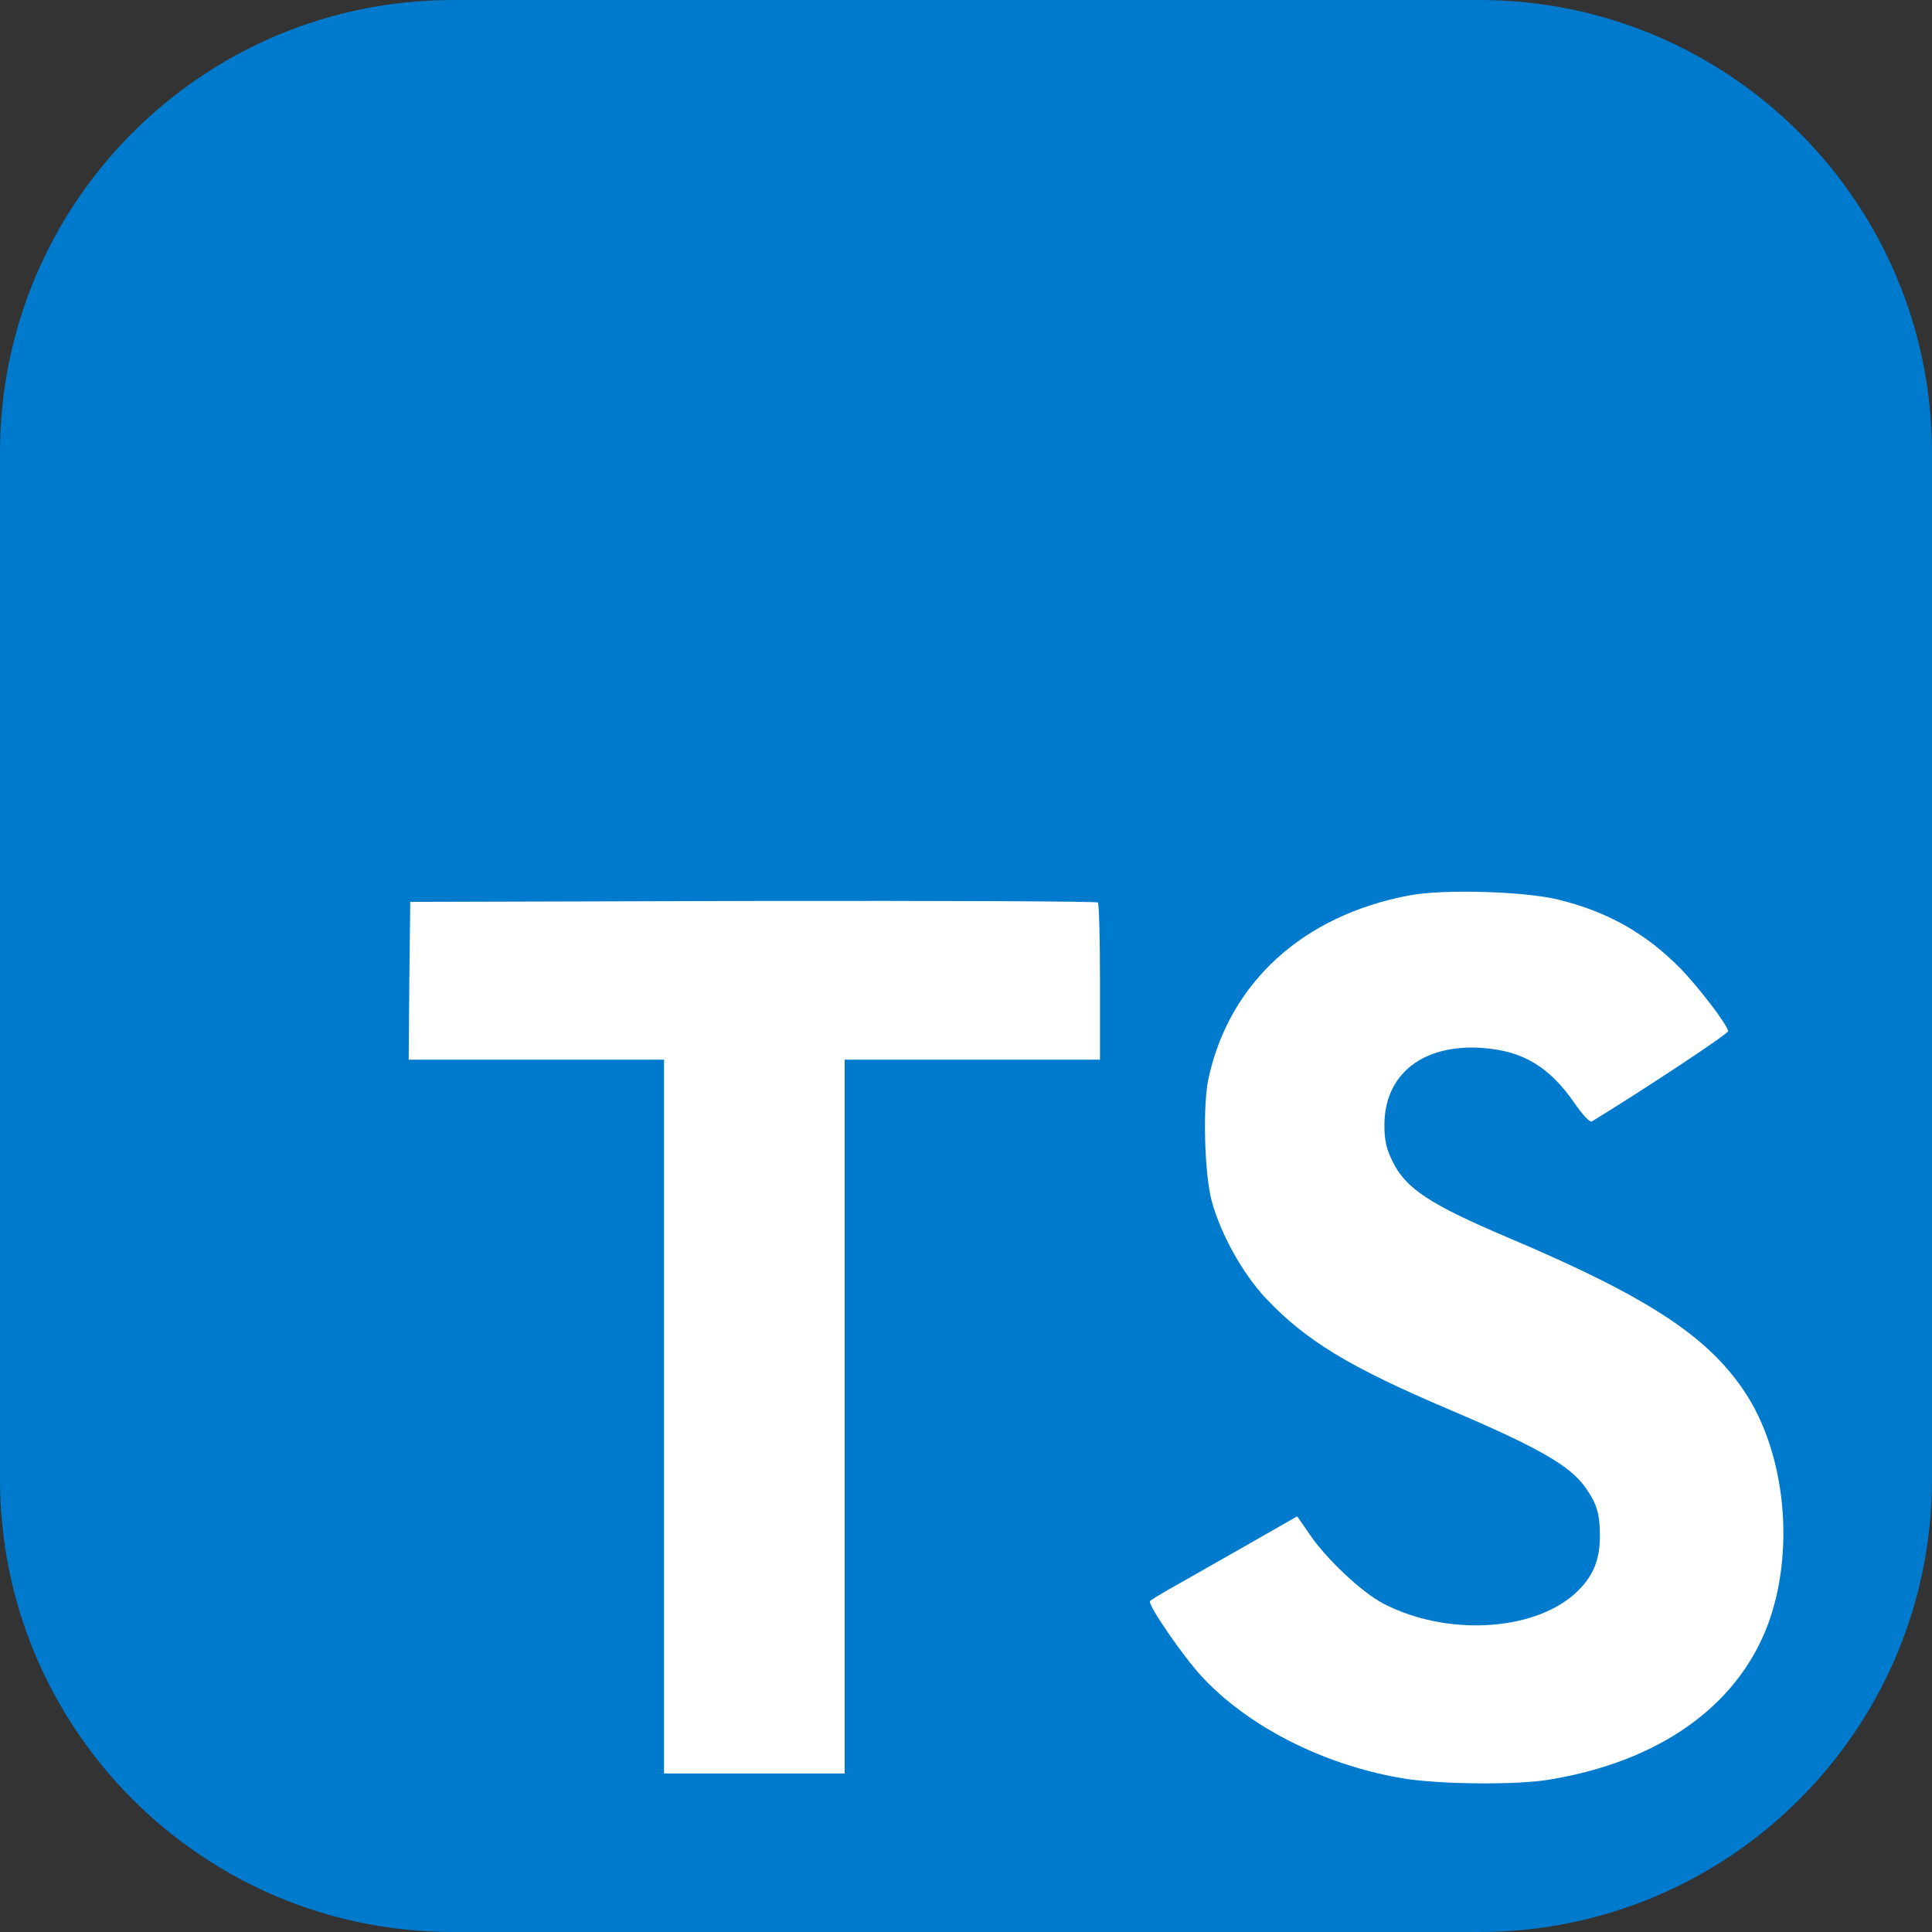 <svg width="60" height="60" viewBox="0 0 60 60" fill="none" xmlns="http://www.w3.org/2000/svg">
<rect x="0" y="0" width="60" height="60" fill="#333333" stroke="none"/>
<g clip-path="url(#clip0_32_43)">
<path d="M45.938 0H14.062C6.296 0 0 6.296 0 14.062V45.938C0 53.704 6.296 60 14.062 60H45.938C53.704 60 60 53.704 60 45.938V14.062C60 6.296 53.704 0 45.938 0Z" fill="#007ACC"/>
<path d="M12.712 30.454L12.692 32.909H20.622V55.077H26.232V32.909H34.161V30.502C34.161 29.169 34.133 28.056 34.094 28.028C34.065 27.99 29.239 27.971 23.388 27.98L12.741 28.009L12.712 30.454ZM48.4 27.939C49.947 28.32 51.127 28.995 52.21 30.099C52.771 30.689 53.603 31.764 53.67 32.021C53.69 32.097 51.04 33.848 49.435 34.828C49.377 34.866 49.144 34.618 48.883 34.238C48.1 33.115 47.278 32.63 46.021 32.544C44.174 32.42 42.984 33.372 42.994 34.961C42.994 35.427 43.062 35.703 43.255 36.084C43.661 36.911 44.415 37.406 46.785 38.414C51.146 40.26 53.013 41.478 54.173 43.21C55.469 45.141 55.759 48.224 54.879 50.517C53.912 53.009 51.514 54.703 48.139 55.264C47.094 55.445 44.618 55.416 43.497 55.217C41.05 54.789 38.729 53.599 37.298 52.039C36.737 51.43 35.644 49.841 35.712 49.727C35.741 49.689 35.992 49.537 36.273 49.375C36.543 49.223 37.569 48.642 38.536 48.09L40.286 47.091L40.654 47.624C41.166 48.395 42.288 49.451 42.965 49.803C44.908 50.812 47.578 50.669 48.893 49.508C49.454 49.004 49.686 48.481 49.686 47.71C49.686 47.015 49.599 46.711 49.231 46.188C48.758 45.522 47.791 44.96 45.044 43.79C41.901 42.458 40.547 41.63 39.309 40.317C38.594 39.556 37.917 38.338 37.636 37.32C37.404 36.474 37.346 34.352 37.53 33.495C38.178 30.508 40.47 28.424 43.777 27.806C44.851 27.606 47.346 27.682 48.4 27.939Z" fill="white"/>
</g>
<defs>
<clipPath id="clip0_32_43">
<rect width="60" height="60" fill="white"/>
</clipPath>
</defs>
</svg>
